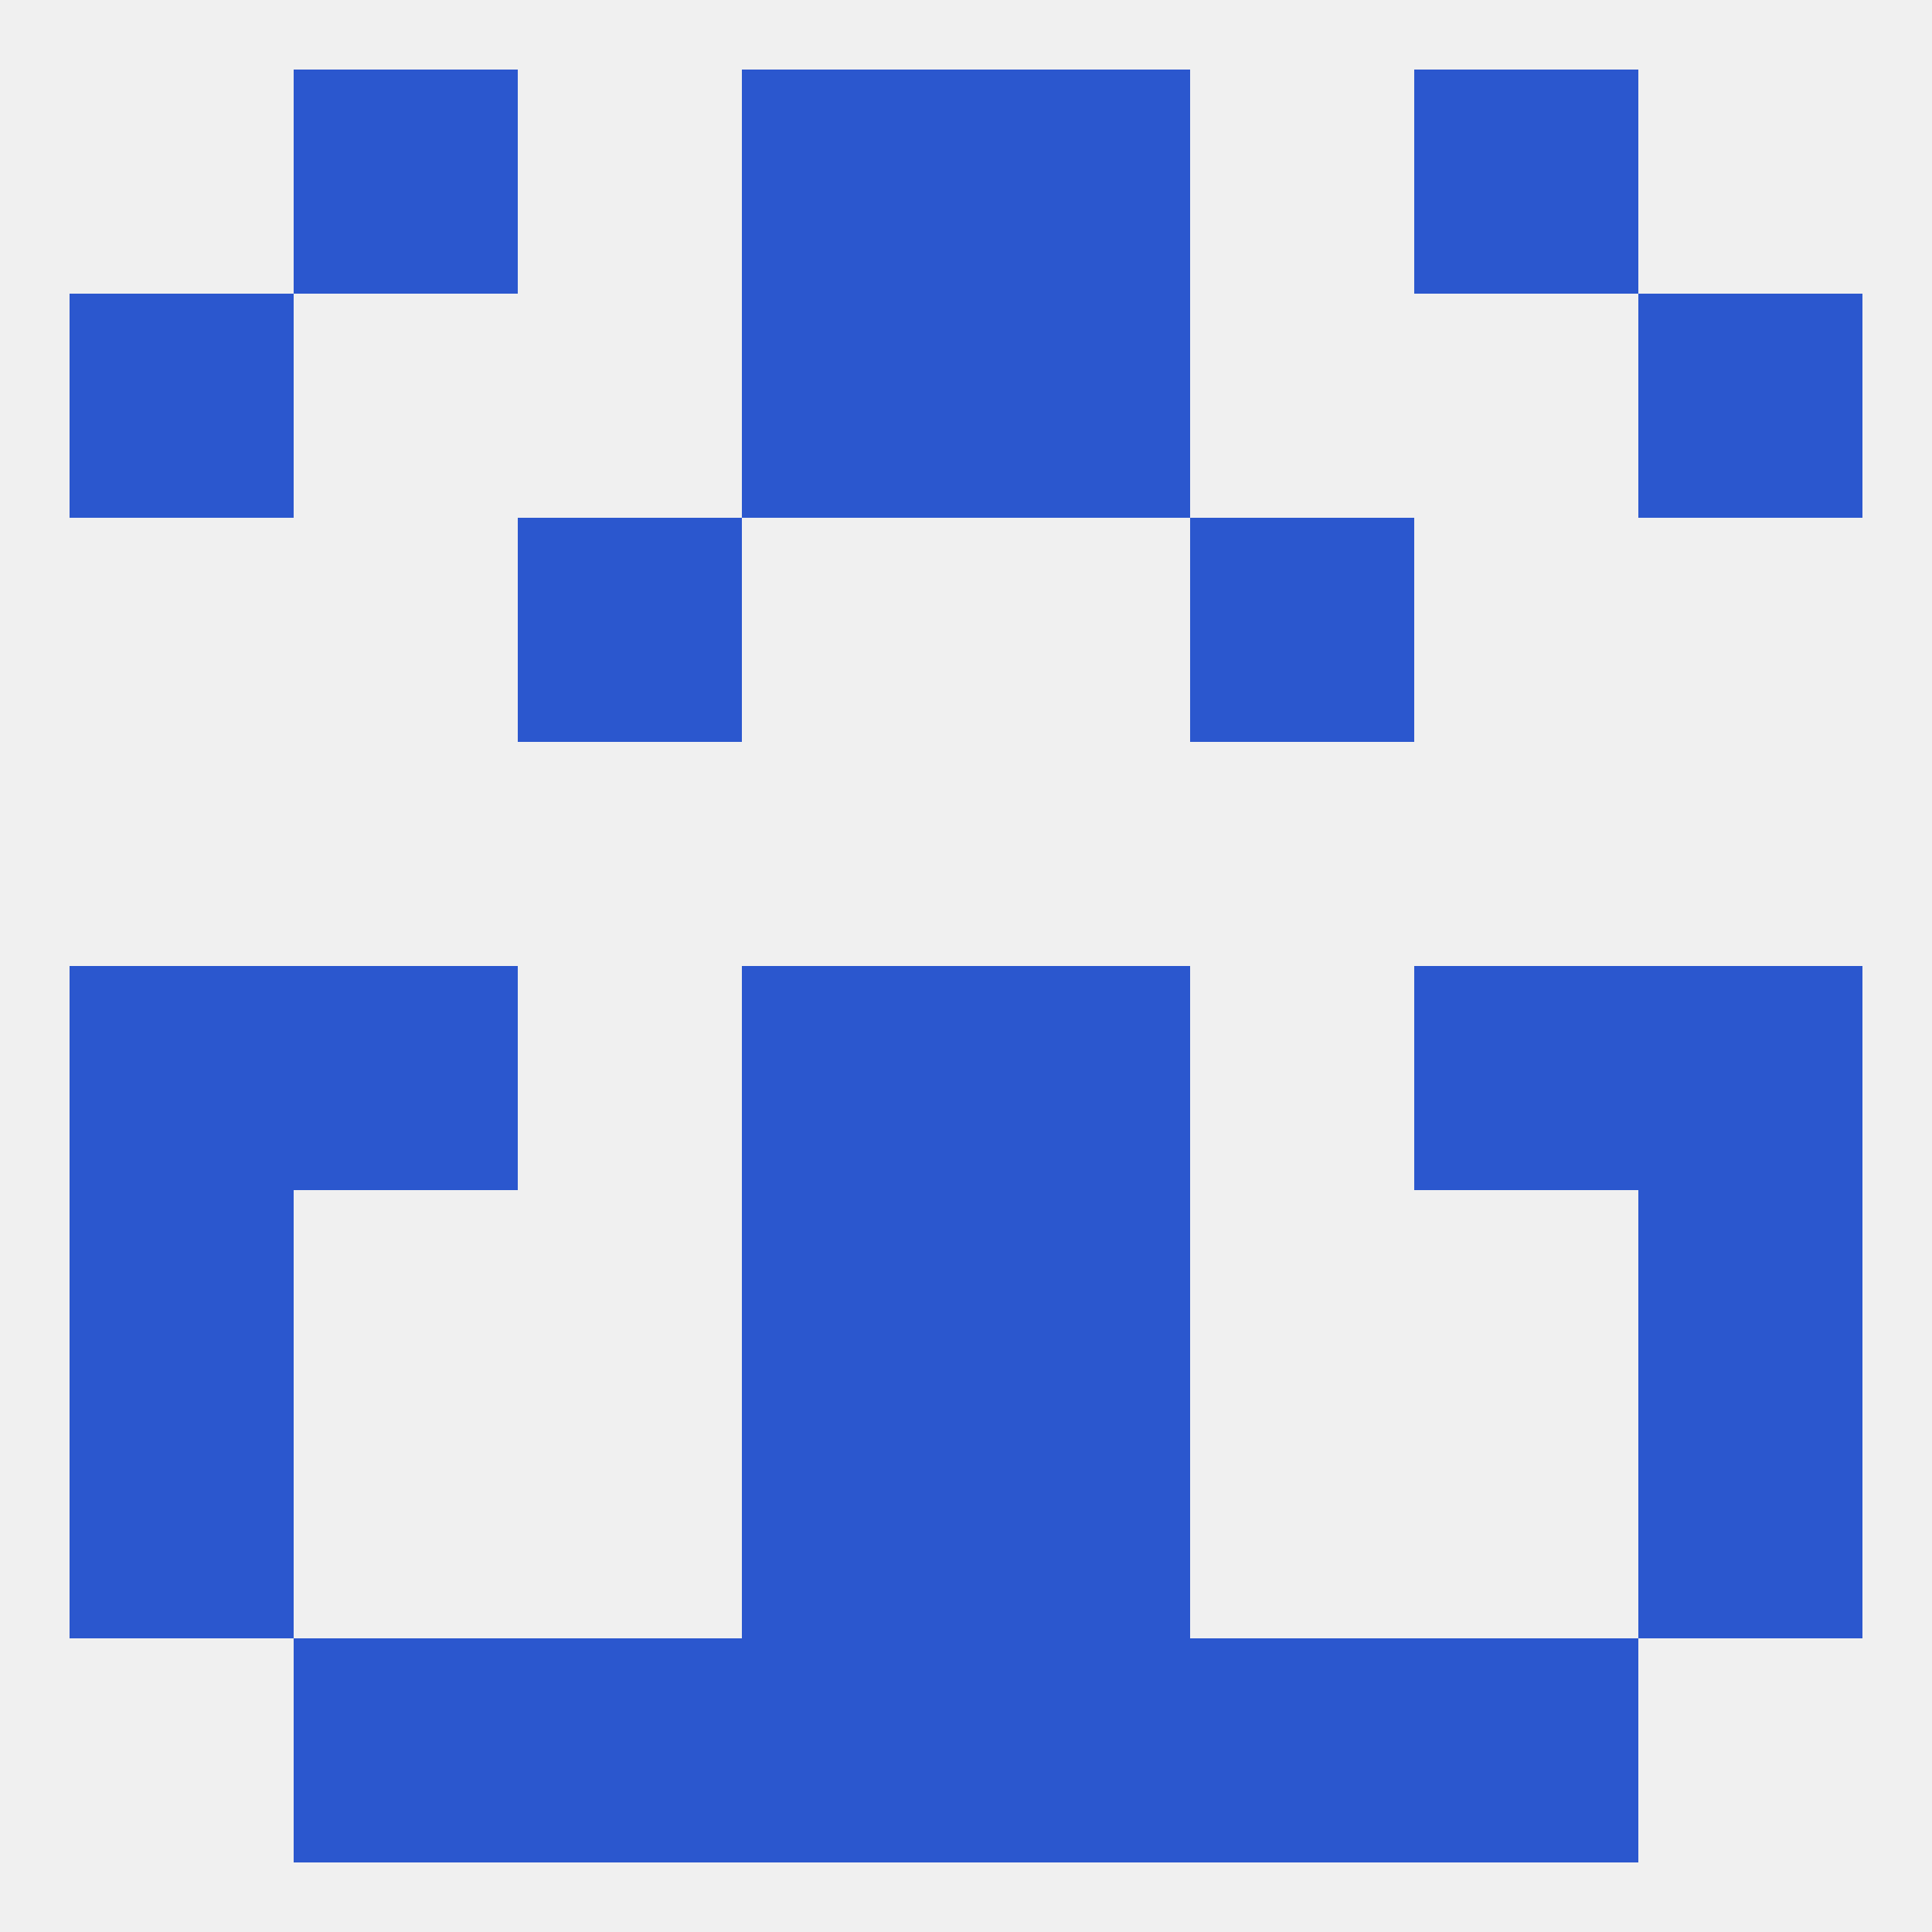 
<!--   <?xml version="1.0"?> -->
<svg version="1.1" baseprofile="full" xmlns="http://www.w3.org/2000/svg" xmlns:xlink="http://www.w3.org/1999/xlink" xmlns:ev="http://www.w3.org/2001/xml-events" width="250" height="250" viewBox="0 0 250 250" >
	<rect width="100%" height="100%" fill="rgba(240,240,240,255)"/>

	<rect x="212" y="154" width="29" height="29" fill="rgba(43,87,206,255)"/>
	<rect x="96" y="154" width="29" height="29" fill="rgba(43,87,206,255)"/>
	<rect x="125" y="154" width="29" height="29" fill="rgba(43,87,206,255)"/>
	<rect x="9" y="154" width="29" height="29" fill="rgba(43,87,206,255)"/>
	<rect x="9" y="183" width="29" height="29" fill="rgba(43,87,206,255)"/>
	<rect x="212" y="183" width="29" height="29" fill="rgba(43,87,206,255)"/>
	<rect x="96" y="183" width="29" height="29" fill="rgba(43,87,206,255)"/>
	<rect x="125" y="183" width="29" height="29" fill="rgba(43,87,206,255)"/>
	<rect x="125" y="212" width="29" height="29" fill="rgba(43,87,206,255)"/>
	<rect x="38" y="212" width="29" height="29" fill="rgba(43,87,206,255)"/>
	<rect x="183" y="212" width="29" height="29" fill="rgba(43,87,206,255)"/>
	<rect x="67" y="212" width="29" height="29" fill="rgba(43,87,206,255)"/>
	<rect x="154" y="212" width="29" height="29" fill="rgba(43,87,206,255)"/>
	<rect x="96" y="212" width="29" height="29" fill="rgba(43,87,206,255)"/>
	<rect x="183" y="9" width="29" height="29" fill="rgba(43,87,206,255)"/>
	<rect x="96" y="9" width="29" height="29" fill="rgba(43,87,206,255)"/>
	<rect x="125" y="9" width="29" height="29" fill="rgba(43,87,206,255)"/>
	<rect x="38" y="9" width="29" height="29" fill="rgba(43,87,206,255)"/>
	<rect x="9" y="38" width="29" height="29" fill="rgba(43,87,206,255)"/>
	<rect x="212" y="38" width="29" height="29" fill="rgba(43,87,206,255)"/>
	<rect x="96" y="38" width="29" height="29" fill="rgba(43,87,206,255)"/>
	<rect x="125" y="38" width="29" height="29" fill="rgba(43,87,206,255)"/>
	<rect x="67" y="67" width="29" height="29" fill="rgba(43,87,206,255)"/>
	<rect x="154" y="67" width="29" height="29" fill="rgba(43,87,206,255)"/>
	<rect x="9" y="125" width="29" height="29" fill="rgba(43,87,206,255)"/>
	<rect x="212" y="125" width="29" height="29" fill="rgba(43,87,206,255)"/>
	<rect x="38" y="125" width="29" height="29" fill="rgba(43,87,206,255)"/>
	<rect x="183" y="125" width="29" height="29" fill="rgba(43,87,206,255)"/>
	<rect x="96" y="125" width="29" height="29" fill="rgba(43,87,206,255)"/>
	<rect x="125" y="125" width="29" height="29" fill="rgba(43,87,206,255)"/>
</svg>